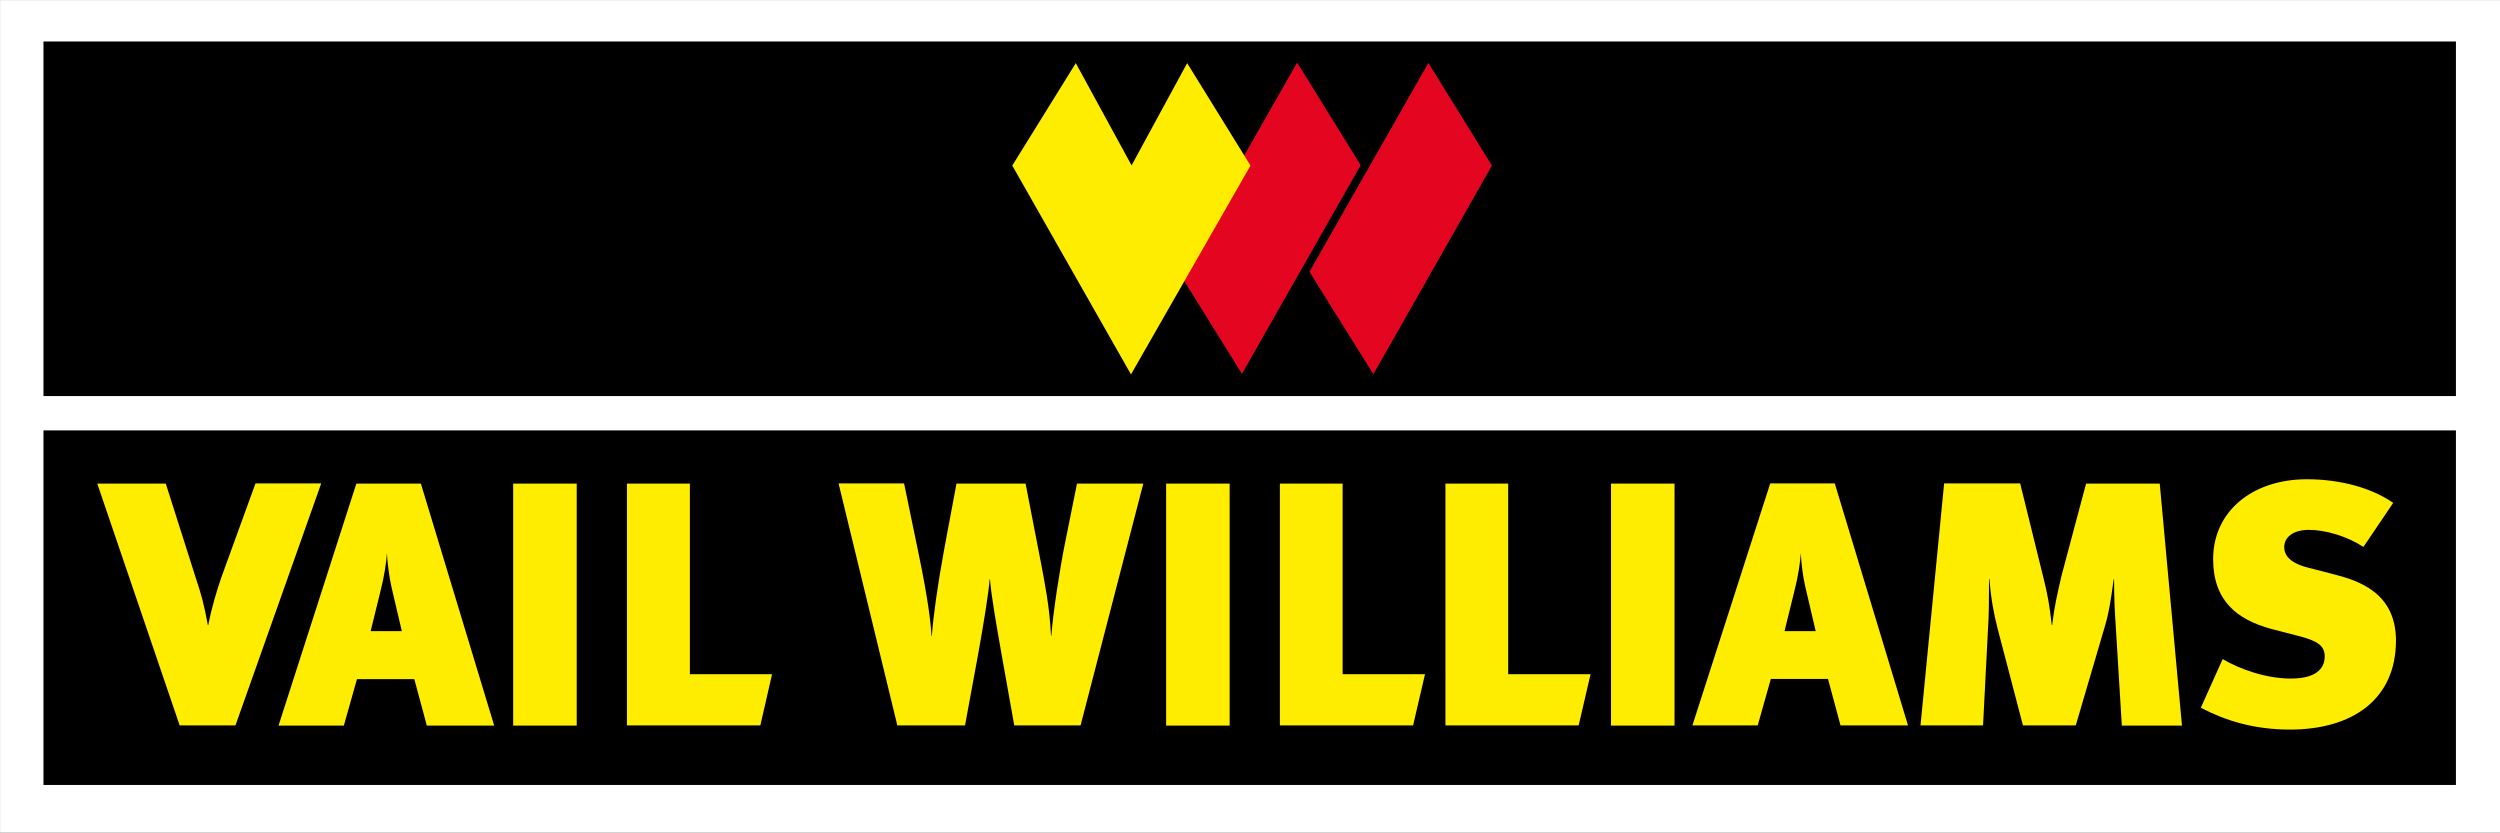 <svg xmlns="http://www.w3.org/2000/svg" width="125.93" height="41.95" viewBox="0 0 125.93 41.95"><rect x="0" y="0" width="125.93" height="41.95" fill="#333333" stroke="none"/><path fill="#FFF" stroke="#FFF" stroke-width=".715" d="M.36.36h125.22v41.23H.36z"/><path d="M2.19 2.09h121.52v17.86H2.19zm0 19.59h121.52v17.86H2.19z"/><path fill="#E40520" d="M65.34 3.15l3.2 5.17-5.98 10.51-3.21-5.16 5.99-10.52m6.61.02l3.2 5.17-5.97 10.51-3.22-5.16 5.99-10.52"/><path fill="#FFED00" d="M59.8 3.18l3.19 5.16-6.02 10.52-5.98-10.52 3.2-5.16L57 8.33l2.8-5.15M11.86 36.54H9.05L4.9 24.36h3.45l1.54 4.84c.25.75.38 1.21.58 2.29h.02c.19-.98.44-1.75.65-2.38l1.73-4.76h3.31l-4.32 12.19m13.03 0L21.2 24.36h-3.25l-3.92 12.19h3.29l.66-2.34h2.89l.63 2.34h3.39m-4.65-4.76h-1.57l.49-1.99c.21-.82.3-1.49.33-1.94.02.46.11 1.17.23 1.71l.52 2.22zm5.61-7.43h3.2v12.19h-3.2zM38.3 36.54h-6.72V24.36h3.17v9.6h4.14l-.59 2.58m16.13 0h-3.34l-.63-3.53c-.26-1.47-.54-3.06-.59-3.83h-.02c-.04.61-.3 2.24-.59 3.83l-.65 3.53H45.2l-2.96-12.19h3.3l.68 3.29c.58 2.75.68 3.93.7 4.39h.02c.07-.98.28-2.5.61-4.3l.63-3.37h3.48l.79 4.07c.17.93.42 2.1.49 3.59h.02c.07-1.08.44-3.45.68-4.63l.61-3.03h3.34l-3.16 12.18m4.31-12.18h3.2v12.19h-3.2zm12.44 12.18h-6.71V24.36h3.16v9.6h4.15l-.6 2.58m8.34 0h-6.71V24.36h3.16v9.6h4.15l-.6 2.58m1.63-12.18h3.2v12.19h-3.2zm14.96 12.18l-3.69-12.19h-3.25l-3.92 12.19h3.29l.66-2.34h2.88l.63 2.34h3.4m-4.65-4.75h-1.57l.49-1.99c.21-.82.3-1.49.33-1.94.02.46.1 1.17.23 1.71l.52 2.22zm15.42 4.75l-.3-4.91c-.05-.77-.09-1.4-.09-2.45h-.02c-.14 1.03-.23 1.64-.42 2.29l-1.49 5.07h-2.66l-1.29-4.93c-.17-.68-.31-1.36-.4-2.45h-.02c0 1.08 0 1.75-.05 2.52l-.25 4.86h-3.15l1.19-12.19h3.83l1.19 4.83c.17.68.3 1.33.4 2.31h.02c.11-.93.25-1.52.47-2.48l1.24-4.65h3.71l1.12 12.19h-3.03m8.47.2c-1.84 0-3.27-.46-4.49-1.1l1.1-2.45c.87.51 2.18.98 3.43.98 1.22 0 1.71-.46 1.71-1.12 0-.54-.38-.77-1.22-1l-1.43-.37c-1.77-.47-2.97-1.43-2.97-3.53 0-2.41 1.99-4.02 4.72-4.02 1.7 0 3.27.44 4.35 1.19l-1.5 2.22c-.82-.54-1.91-.86-2.75-.86-.8 0-1.24.38-1.24.87 0 .4.28.8 1.19 1.03l1.24.32c1.31.33 3.2.93 3.2 3.37-.01 2.94-2.18 4.47-5.34 4.47"/></svg>